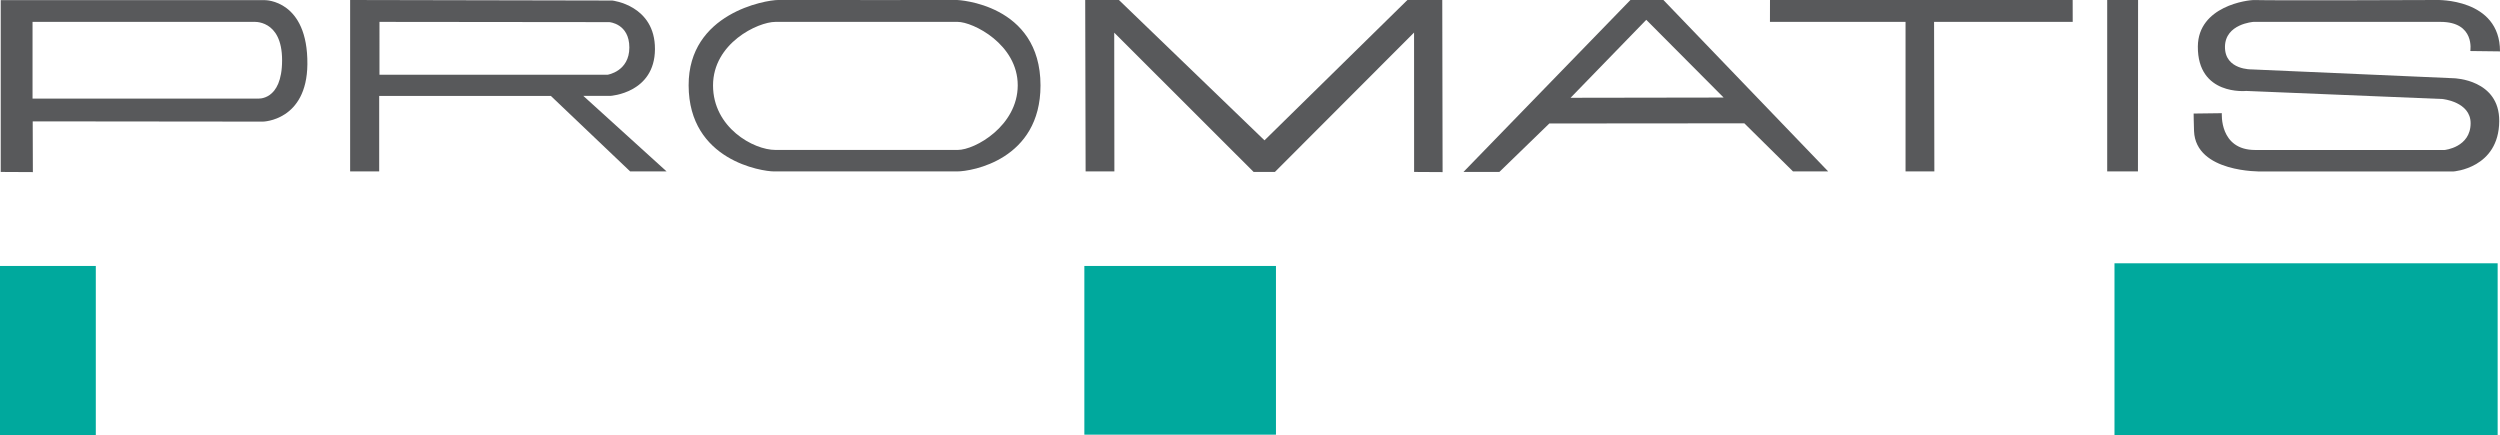 <?xml version="1.0" encoding="UTF-8"?>
<svg id="Ebene_1" data-name="Ebene 1" xmlns="http://www.w3.org/2000/svg" viewBox="0 0 616.91 107.37">
  <defs>
    <style>
      .cls-1 {
        fill: #58595b;
      }

      .cls-1, .cls-2 {
        stroke-width: 0px;
      }

      .cls-2 {
        fill: #00a99d;
      }
    </style>
  </defs>
  <polygon class="cls-1" points="470.22 42.3 477.33 42.3 477.26 5.4 511.47 5.4 511.46 0 436.77 0 436.76 5.4 470.22 5.4 470.22 42.3 470.22 42.3"/>
  <polygon class="cls-1" points="519.98 0 527.6 0 527.57 42.3 519.98 42.3 519.98 0 519.98 0"/>
  <path class="cls-1" d="m609.58,12.59s1.25-7.19-7.35-7.19h-46.16s-6.98.47-7.03,6.15c-.04,5.79,6.67,5.58,6.67,5.58l49.86,2.18s11.24.28,11.15,10.6c-.1,11.64-11.29,12.4-11.29,12.4h-47.54s-16.04.33-16.48-9.94c-.07-1.74-.1-4.35-.1-4.35l6.96-.09s-.67,9.08,8.22,9.08h46.76s6.42-.64,6.41-6.62c-.01-5.3-6.96-5.96-6.96-5.96l-48.43-1.99s-12.01,1.23-11.92-10.98c.08-9.94,12.29-11.51,14.01-11.45C561.09.16,601.22,0,601.22,0c0,0,15.69-.53,15.69,12.68l-7.33-.09Z"/>
  <polygon class="cls-1" points="274.99 42.3 267.89 42.3 267.79 0 276.11 0 312.03 34.63 347.3 0 355.9 0 355.98 42.47 348.95 42.43 348.94 8.03 314.61 42.42 309.35 42.43 274.95 8.06 274.99 42.3 274.99 42.3"/>
  <path class="cls-1" d="m236.21,0S202.84.03,192,0c-3.02,0-22.14,3.23-22.07,21.08.04,18.6,18.24,21.22,21.04,21.22h45.25c3.56,0,20.54-2.87,20.54-21.22C256.76.85,236.21,0,236.21,0Zm.11,37h-44.97c-5.42,0-15.4-5.52-15.4-15.92s11.06-15.68,15.4-15.68h44.97c3.77,0,14.84,5.51,14.82,15.68-.03,9.97-10.51,15.92-14.82,15.92Z"/>
  <path class="cls-1" d="m143.94,23.66h6.7s10.93-.67,10.98-11.53c.05-10.84-10.53-12-10.53-12L86.4,0v42.3h7.17v-18.63s42.36,0,42.36,0l19.57,18.63h8.99l-20.55-18.64Zm-50.3-5.24V5.4l56.72.06s4.94.36,4.94,6.26-5.35,6.72-5.35,6.72h-56.31Z"/>
  <path class="cls-1" d="m65.4.04H.18v42.39l7.93.04-.04-12.52,56.83.06s10.82-.2,10.95-14.15C75.99-.04,65.4.04,65.4.04Zm-1.88,24.29H8.03V5.4h54.43s7.15-.76,7.15,9.46-6.1,9.46-6.1,9.46Z"/>
  <polygon class="cls-2" points="0 65.63 23.64 65.63 23.64 107.37 0 107.37 0 65.63 0 65.63"/>
  <polygon class="cls-2" points="267.58 65.63 314.86 65.63 314.86 107.26 267.58 107.26 267.58 65.63 267.58 65.63"/>
  <polygon class="cls-2" points="521.78 64.97 616.33 64.97 616.33 107.37 521.78 107.37 521.78 64.97 521.78 64.97"/>
  <path class="cls-1" d="m410.47,0h-8.14l-41.19,42.42h8.86l12.32-11.95,48.12-.04,12.01,11.87h8.68L410.47,0Zm-22.91,24.13l18.68-19.24,19.09,19.18-37.77.06Z"/>
</svg>